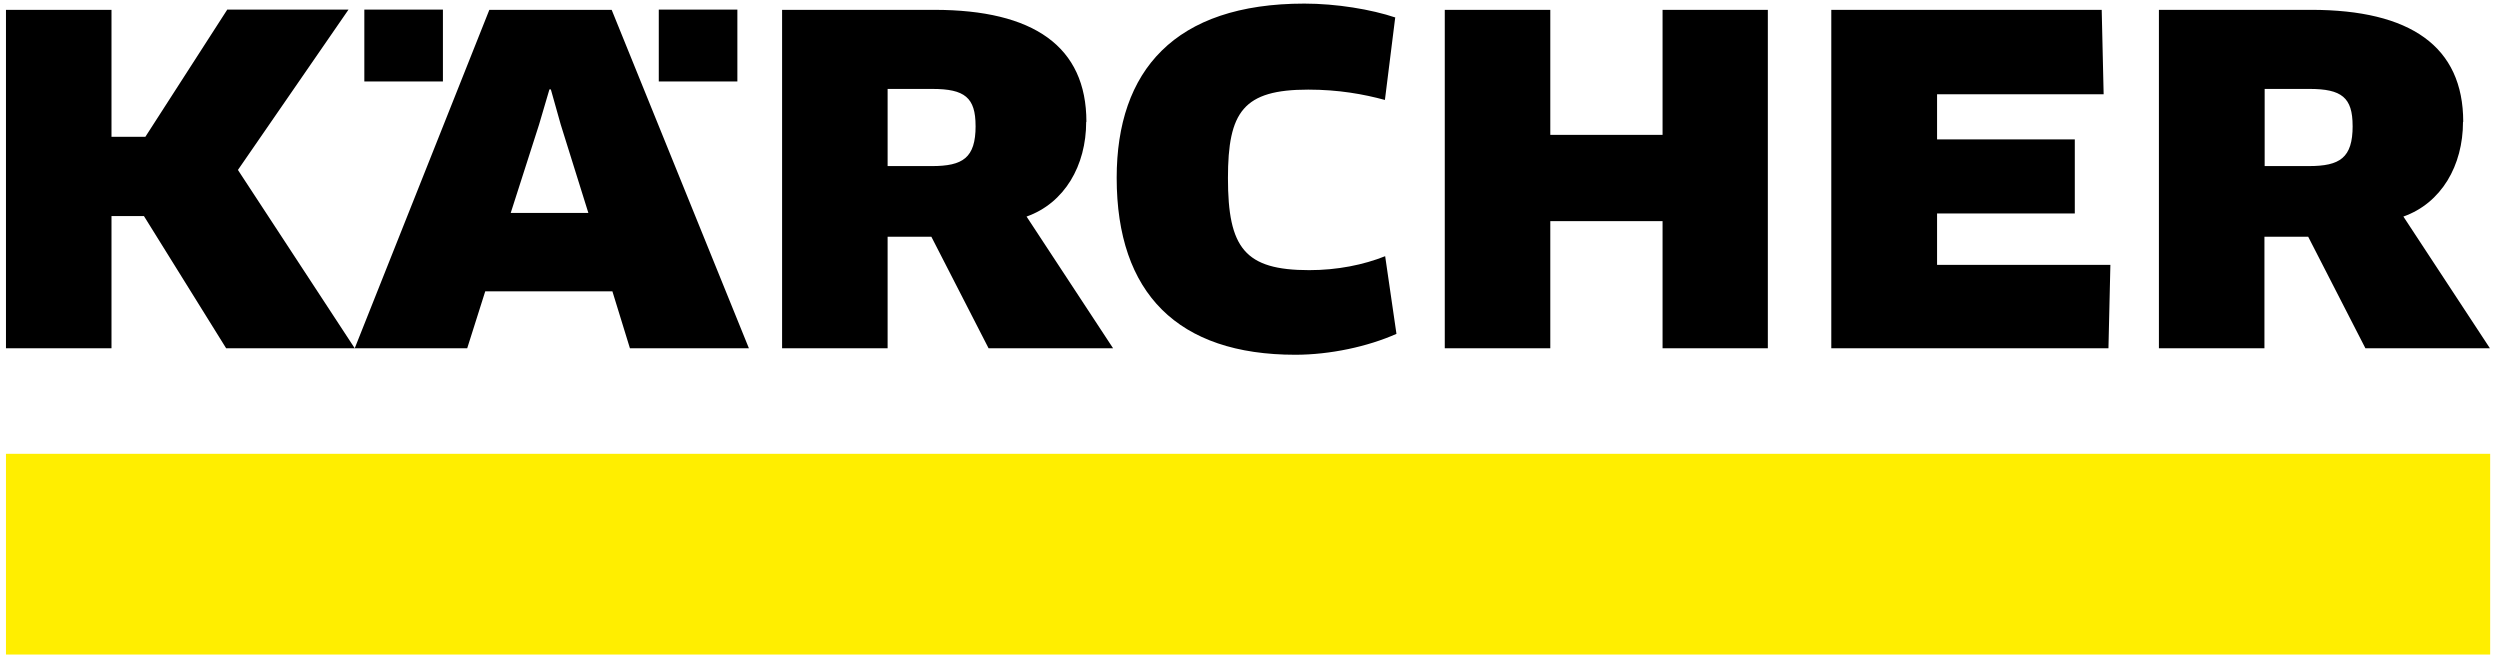 <svg width="905" height="241" xmlns="http://www.w3.org/2000/svg">
	 <g>
	  <path id="svg_2" fill="#fe0" d="m2.16,236.94l899.28,0l0,-72.66l-899.28,0l0,72.66z"/>
	  <path id="svg_3" d="m82.21,3.57l-29.58,45.94l-12.27,0l0,-45.94l-38.2,0l0,122.51l38.2,0l0,-47.86l11.75,0l29.76,47.86l46.55,0l-42.29,-64.56l40.03,-58.04l-43.94,0m156.26,26.02l28.45,0l0,-26.02l-28.45,0l0,26.02zm-106.59,0l28.45,0l0,-26.02l-28.45,0l0,26.02zm81.1,47.59l-28.11,0l10.27,-32.02l3.74,-12.7l0.52,0l3.57,12.7l10.01,32.02zm58.12,48.99l-49.68,-122.51l-44.29,0l-48.73,122.51l40.72,0l6.53,-20.62l46.03,0l6.35,20.62l42.98,0m580.64,-80.49c0,11.57 -4.61,14.53 -15.84,14.53l-16.01,0l0,-27.93l16.18,0c11.75,0 15.66,3.13 15.66,13.4l0.01,0zm40.03,-1.48c0,-27.32 -19.14,-40.55 -55.08,-40.55l-55.08,0l0,122.51l38.2,0l0,-40.37l15.84,0l20.71,40.37l45.07,0l-31.32,-47.68c13.75,-4.87 21.58,-18.45 21.58,-34.28m-386.43,-37.76c-8.79,-2.96 -21.41,-5.05 -32.98,-5.05c-47.07,0 -67.96,24.36 -67.96,63.08c0,41.85 22.19,64.04 64.65,64.04c12.62,0 26.28,-2.96 36.63,-7.57l-4.09,-28.11c-7.83,3.13 -17.32,5.05 -27.5,5.05c-23.32,0 -29.41,-8.01 -29.41,-33.33c0,-24.02 5.57,-32.02 29.06,-32.02c10.96,0 20.1,1.65 27.76,3.74l3.74,-29.93m134.88,119.83l0,-122.51l-38.11,0l0,45.25l-40.64,0l0,-45.25l-38.2,0l0,122.51l38.2,0l0,-46.03l40.64,0l0,46.03l38.11,0zm61.26,-30.19l0,-18.62l49.86,0l0,-26.8l-49.86,0l0,-16.36l60.3,0l-0.7,-30.54l-97.89,0l0,122.51l100.33,0l0.7,-30.19l-62.74,0zm-348.05,-50.3c0,11.57 -4.61,14.53 -15.84,14.53l-16.01,0l0,-27.93l16.18,0c11.75,0 15.66,3.13 15.66,13.4l0.01,0zm40.11,-1.48c0,-27.32 -19.14,-40.55 -55.08,-40.55l-55.08,0l0,122.51l38.2,0l0,-40.37l15.84,0l20.71,40.37l45.07,0l-31.32,-47.68c13.75,-4.87 21.58,-18.45 21.58,-34.28"/>
	 </g>
</svg>